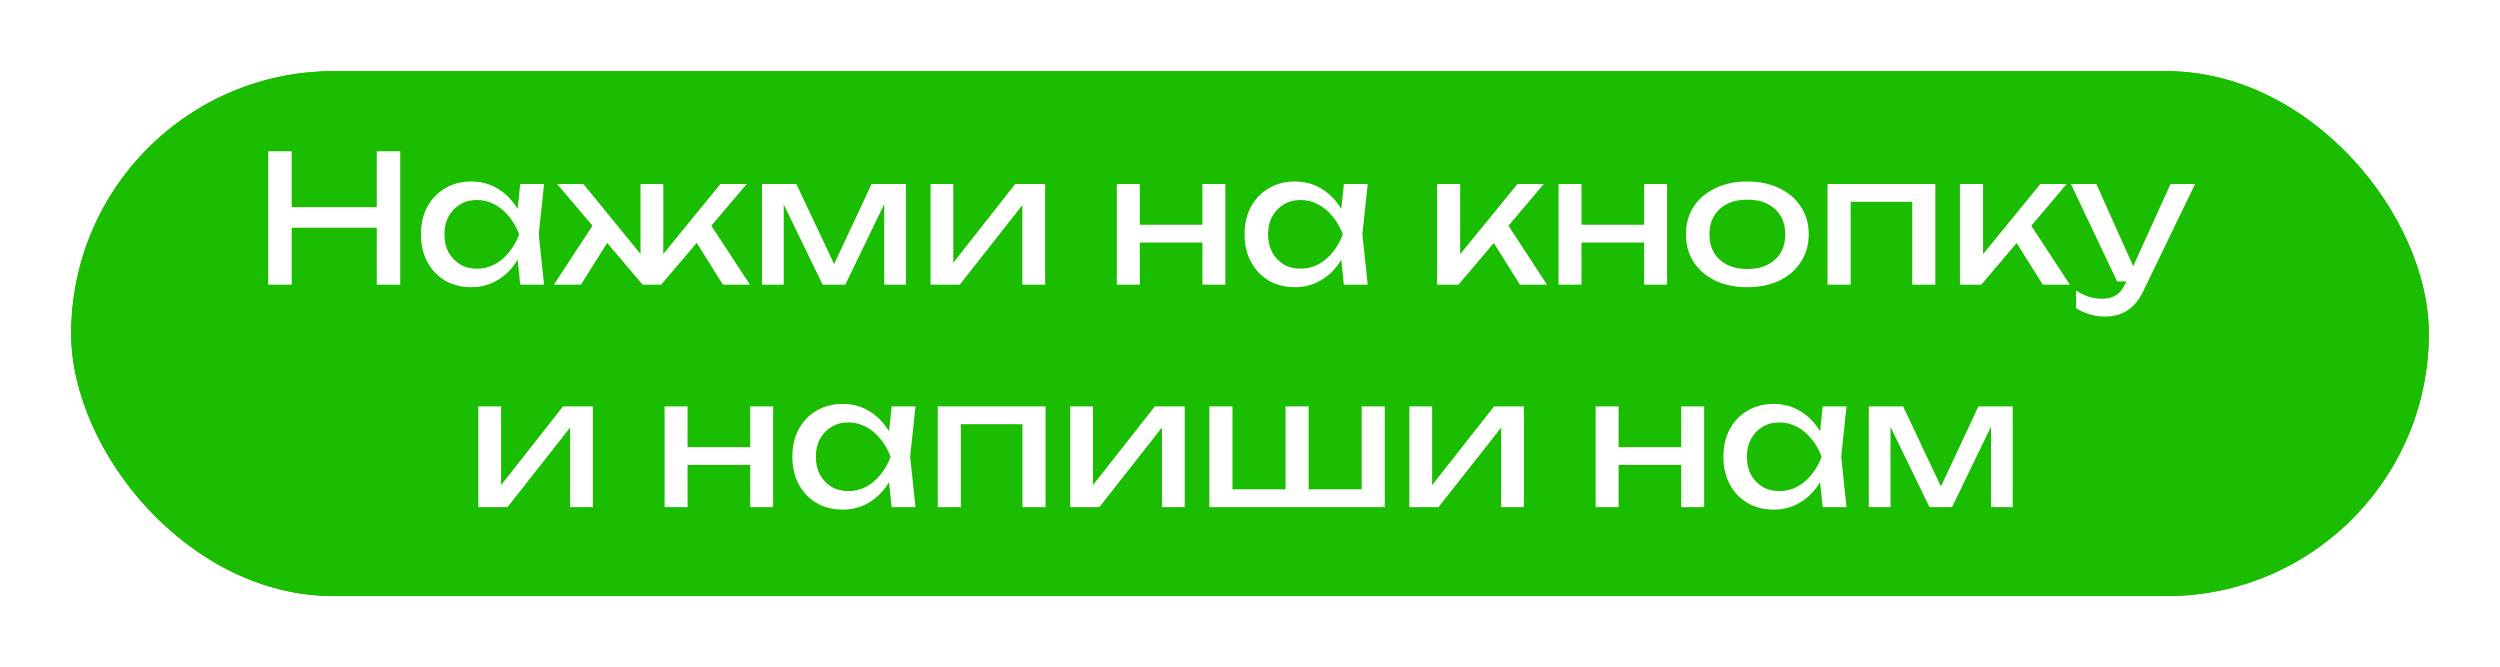 <?xml version="1.0" encoding="UTF-8"?> <svg xmlns="http://www.w3.org/2000/svg" width="281" height="75" viewBox="0 0 281 75" fill="none"> <g filter="url(#filter0_f_63_92)"> <rect x="8" y="8" width="265" height="59" rx="29.5" fill="#1ABD00"></rect> </g> <rect x="8" y="8" width="265" height="59" rx="29.5" fill="#1ABD00"></rect> <path d="M30.147 17H32.787V32H30.147V17ZM42.347 17H44.987V32H42.347V17ZM31.567 23.28H43.607V25.6H31.567V23.28ZM58.473 32L58.033 27.8L58.553 26.34L58.033 24.9L58.473 20.68H61.153L60.553 26.34L61.153 32H58.473ZM59.273 26.34C59.02 27.527 58.6 28.567 58.013 29.46C57.426 30.353 56.7 31.047 55.833 31.54C54.98 32.033 54.026 32.28 52.973 32.28C51.867 32.28 50.886 32.033 50.033 31.54C49.18 31.033 48.513 30.333 48.033 29.44C47.553 28.547 47.313 27.513 47.313 26.34C47.313 25.153 47.553 24.12 48.033 23.24C48.513 22.347 49.18 21.653 50.033 21.16C50.886 20.653 51.867 20.4 52.973 20.4C54.026 20.4 54.98 20.647 55.833 21.14C56.7 21.633 57.426 22.327 58.013 23.22C58.613 24.1 59.033 25.14 59.273 26.34ZM49.953 26.34C49.953 27.1 50.106 27.773 50.413 28.36C50.733 28.933 51.166 29.387 51.713 29.72C52.26 30.04 52.886 30.2 53.593 30.2C54.313 30.2 54.98 30.04 55.593 29.72C56.206 29.387 56.746 28.933 57.213 28.36C57.693 27.773 58.073 27.1 58.353 26.34C58.073 25.58 57.693 24.913 57.213 24.34C56.746 23.753 56.206 23.3 55.593 22.98C54.98 22.647 54.313 22.48 53.593 22.48C52.886 22.48 52.26 22.647 51.713 22.98C51.166 23.3 50.733 23.753 50.413 24.34C50.106 24.913 49.953 25.58 49.953 26.34ZM62.255 32L66.995 24.76L68.815 26.4L65.295 32H62.255ZM81.255 32L77.755 26.4L79.555 24.76L84.295 32H81.255ZM74.555 29.76L73.795 29.48L80.975 20.68H83.935L74.315 32H72.235L62.615 20.68H65.575L72.755 29.48L71.995 29.76V20.68H74.555V29.76ZM85.648 32V20.68H89.508L94.268 30.76H93.248L97.968 20.68H101.828V32H99.388V21.54H100.068L95.008 32H92.468L87.408 21.58L88.088 21.56V32H85.648ZM104.593 32V20.68H107.153V30.7L106.373 30.52L114.113 20.68H117.473V32H114.913V21.84L115.713 22.04L107.873 32H104.593ZM125.53 20.68H128.11V32H125.53V20.68ZM135.15 20.68H137.73V32H135.15V20.68ZM126.99 25.26H136.23V27.26H126.99V25.26ZM151.051 32L150.611 27.8L151.131 26.34L150.611 24.9L151.051 20.68H153.731L153.131 26.34L153.731 32H151.051ZM151.851 26.34C151.598 27.527 151.178 28.567 150.591 29.46C150.005 30.353 149.278 31.047 148.411 31.54C147.558 32.033 146.605 32.28 145.551 32.28C144.445 32.28 143.465 32.033 142.611 31.54C141.758 31.033 141.091 30.333 140.611 29.44C140.131 28.547 139.891 27.513 139.891 26.34C139.891 25.153 140.131 24.12 140.611 23.24C141.091 22.347 141.758 21.653 142.611 21.16C143.465 20.653 144.445 20.4 145.551 20.4C146.605 20.4 147.558 20.647 148.411 21.14C149.278 21.633 150.005 22.327 150.591 23.22C151.191 24.1 151.611 25.14 151.851 26.34ZM142.531 26.34C142.531 27.1 142.685 27.773 142.991 28.36C143.311 28.933 143.745 29.387 144.291 29.72C144.838 30.04 145.465 30.2 146.171 30.2C146.891 30.2 147.558 30.04 148.171 29.72C148.785 29.387 149.325 28.933 149.791 28.36C150.271 27.773 150.651 27.1 150.931 26.34C150.651 25.58 150.271 24.913 149.791 24.34C149.325 23.753 148.785 23.3 148.171 22.98C147.558 22.647 146.891 22.48 146.171 22.48C145.465 22.48 144.838 22.647 144.291 22.98C143.745 23.3 143.311 23.753 142.991 24.34C142.685 24.913 142.531 25.58 142.531 26.34ZM161.526 32V20.68H164.126V29.8L163.346 29.52L170.566 20.68H173.526L163.926 32H161.526ZM170.846 32L167.326 26.4L169.146 24.76L173.886 32H170.846ZM175.179 20.68H177.759V32H175.179V20.68ZM184.799 20.68H187.379V32H184.799V20.68ZM176.639 25.26H185.879V27.26H176.639V25.26ZM196.4 32.28C195.026 32.28 193.82 32.033 192.78 31.54C191.753 31.033 190.946 30.333 190.36 29.44C189.786 28.547 189.5 27.513 189.5 26.34C189.5 25.153 189.786 24.12 190.36 23.24C190.946 22.347 191.753 21.653 192.78 21.16C193.82 20.653 195.026 20.4 196.4 20.4C197.773 20.4 198.973 20.653 200 21.16C201.04 21.653 201.846 22.347 202.42 23.24C203.006 24.12 203.3 25.153 203.3 26.34C203.3 27.513 203.006 28.547 202.42 29.44C201.846 30.333 201.04 31.033 200 31.54C198.973 32.033 197.773 32.28 196.4 32.28ZM196.4 30.24C197.28 30.24 198.033 30.08 198.66 29.76C199.3 29.44 199.793 28.993 200.14 28.42C200.486 27.833 200.66 27.14 200.66 26.34C200.66 25.54 200.486 24.853 200.14 24.28C199.793 23.693 199.3 23.24 198.66 22.92C198.033 22.6 197.28 22.44 196.4 22.44C195.533 22.44 194.78 22.6 194.14 22.92C193.5 23.24 193.006 23.693 192.66 24.28C192.313 24.853 192.14 25.54 192.14 26.34C192.14 27.14 192.313 27.833 192.66 28.42C193.006 28.993 193.5 29.44 194.14 29.76C194.78 30.08 195.533 30.24 196.4 30.24ZM217.533 20.68V32H214.933V21.5L216.133 22.68H206.813L208.013 21.5V32H205.413V20.68H217.533ZM220.296 32V20.68H222.896V29.8L222.116 29.52L229.336 20.68H232.296L222.696 32H220.296ZM229.616 32L226.096 26.4L227.916 24.76L232.656 32H229.616ZM236.668 35.58C236.002 35.58 235.395 35.493 234.848 35.32C234.315 35.16 233.815 34.933 233.348 34.64V32.66C233.855 32.98 234.335 33.213 234.788 33.36C235.255 33.507 235.775 33.58 236.348 33.58C236.895 33.58 237.382 33.453 237.808 33.2C238.235 32.96 238.588 32.533 238.868 31.92L243.968 20.68H246.728L240.868 32.8C240.548 33.467 240.168 34 239.728 34.4C239.302 34.813 238.828 35.113 238.308 35.3C237.802 35.487 237.255 35.58 236.668 35.58ZM237.968 31.64L232.768 20.68H235.628L240.548 31.64H237.968ZM53.763 57V45.68H56.323V55.7L55.543 55.52L63.283 45.68H66.643V57H64.083V46.84L64.883 47.04L57.043 57H53.763ZM74.7 45.68H77.28V57H74.7V45.68ZM84.32 45.68H86.9V57H84.32V45.68ZM76.16 50.26H85.4V52.26H76.16V50.26ZM100.221 57L99.781 52.8L100.301 51.34L99.781 49.9L100.221 45.68H102.901L102.301 51.34L102.901 57H100.221ZM101.021 51.34C100.768 52.527 100.348 53.567 99.761 54.46C99.175 55.353 98.448 56.047 97.581 56.54C96.728 57.033 95.775 57.28 94.721 57.28C93.615 57.28 92.635 57.033 91.781 56.54C90.928 56.033 90.261 55.333 89.781 54.44C89.301 53.547 89.061 52.513 89.061 51.34C89.061 50.153 89.301 49.12 89.781 48.24C90.261 47.347 90.928 46.653 91.781 46.16C92.635 45.653 93.615 45.4 94.721 45.4C95.775 45.4 96.728 45.647 97.581 46.14C98.448 46.633 99.175 47.327 99.761 48.22C100.361 49.1 100.781 50.14 101.021 51.34ZM91.701 51.34C91.701 52.1 91.855 52.773 92.161 53.36C92.481 53.933 92.915 54.387 93.461 54.72C94.008 55.04 94.635 55.2 95.341 55.2C96.061 55.2 96.728 55.04 97.341 54.72C97.955 54.387 98.495 53.933 98.961 53.36C99.441 52.773 99.821 52.1 100.101 51.34C99.821 50.58 99.441 49.913 98.961 49.34C98.495 48.753 97.955 48.3 97.341 47.98C96.728 47.647 96.061 47.48 95.341 47.48C94.635 47.48 94.008 47.647 93.461 47.98C92.915 48.3 92.481 48.753 92.161 49.34C91.855 49.913 91.701 50.58 91.701 51.34ZM117.523 45.68V57H114.923V46.5L116.123 47.68H106.803L108.003 46.5V57H105.403V45.68H117.523ZM120.286 57V45.68H122.846V55.7L122.066 55.52L129.806 45.68H133.166V57H130.606V46.84L131.406 47.04L123.566 57H120.286ZM135.931 57V45.68H138.531V55.78L137.731 55H144.931L144.491 55.78V45.68H147.091V55.78L146.451 55H153.851L153.051 55.78V45.68H155.651V57H135.931ZM158.411 57V45.68H160.971V55.7L160.191 55.52L167.931 45.68H171.291V57H168.731V46.84L169.531 47.04L161.691 57H158.411ZM179.349 45.68H181.929V57H179.349V45.68ZM188.969 45.68H191.549V57H188.969V45.68ZM180.809 50.26H190.049V52.26H180.809V50.26ZM204.87 57L204.43 52.8L204.95 51.34L204.43 49.9L204.87 45.68H207.55L206.95 51.34L207.55 57H204.87ZM205.67 51.34C205.416 52.527 204.996 53.567 204.41 54.46C203.823 55.353 203.096 56.047 202.23 56.54C201.376 57.033 200.423 57.28 199.37 57.28C198.263 57.28 197.283 57.033 196.43 56.54C195.576 56.033 194.91 55.333 194.43 54.44C193.95 53.547 193.71 52.513 193.71 51.34C193.71 50.153 193.95 49.12 194.43 48.24C194.91 47.347 195.576 46.653 196.43 46.16C197.283 45.653 198.263 45.4 199.37 45.4C200.423 45.4 201.376 45.647 202.23 46.14C203.096 46.633 203.823 47.327 204.41 48.22C205.01 49.1 205.43 50.14 205.67 51.34ZM196.35 51.34C196.35 52.1 196.503 52.773 196.81 53.36C197.13 53.933 197.563 54.387 198.11 54.72C198.656 55.04 199.283 55.2 199.99 55.2C200.71 55.2 201.376 55.04 201.99 54.72C202.603 54.387 203.143 53.933 203.61 53.36C204.09 52.773 204.47 52.1 204.75 51.34C204.47 50.58 204.09 49.913 203.61 49.34C203.143 48.753 202.603 48.3 201.99 47.98C201.376 47.647 200.71 47.48 199.99 47.48C199.283 47.48 198.656 47.647 198.11 47.98C197.563 48.3 197.13 48.753 196.81 49.34C196.503 49.913 196.35 50.58 196.35 51.34ZM210.052 57V45.68H213.912L218.672 55.76H217.652L222.372 45.68H226.232V57H223.792V46.54H224.472L219.412 57H216.872L211.812 46.58L212.492 46.56V57H210.052Z" fill="white"></path> <defs> <filter id="filter0_f_63_92" x="0.2" y="0.2" width="280.6" height="74.6" filterUnits="userSpaceOnUse" color-interpolation-filters="sRGB"> <feFlood flood-opacity="0" result="BackgroundImageFix"></feFlood> <feBlend mode="normal" in="SourceGraphic" in2="BackgroundImageFix" result="shape"></feBlend> <feGaussianBlur stdDeviation="3.9" result="effect1_foregroundBlur_63_92"></feGaussianBlur> </filter> </defs> </svg> 